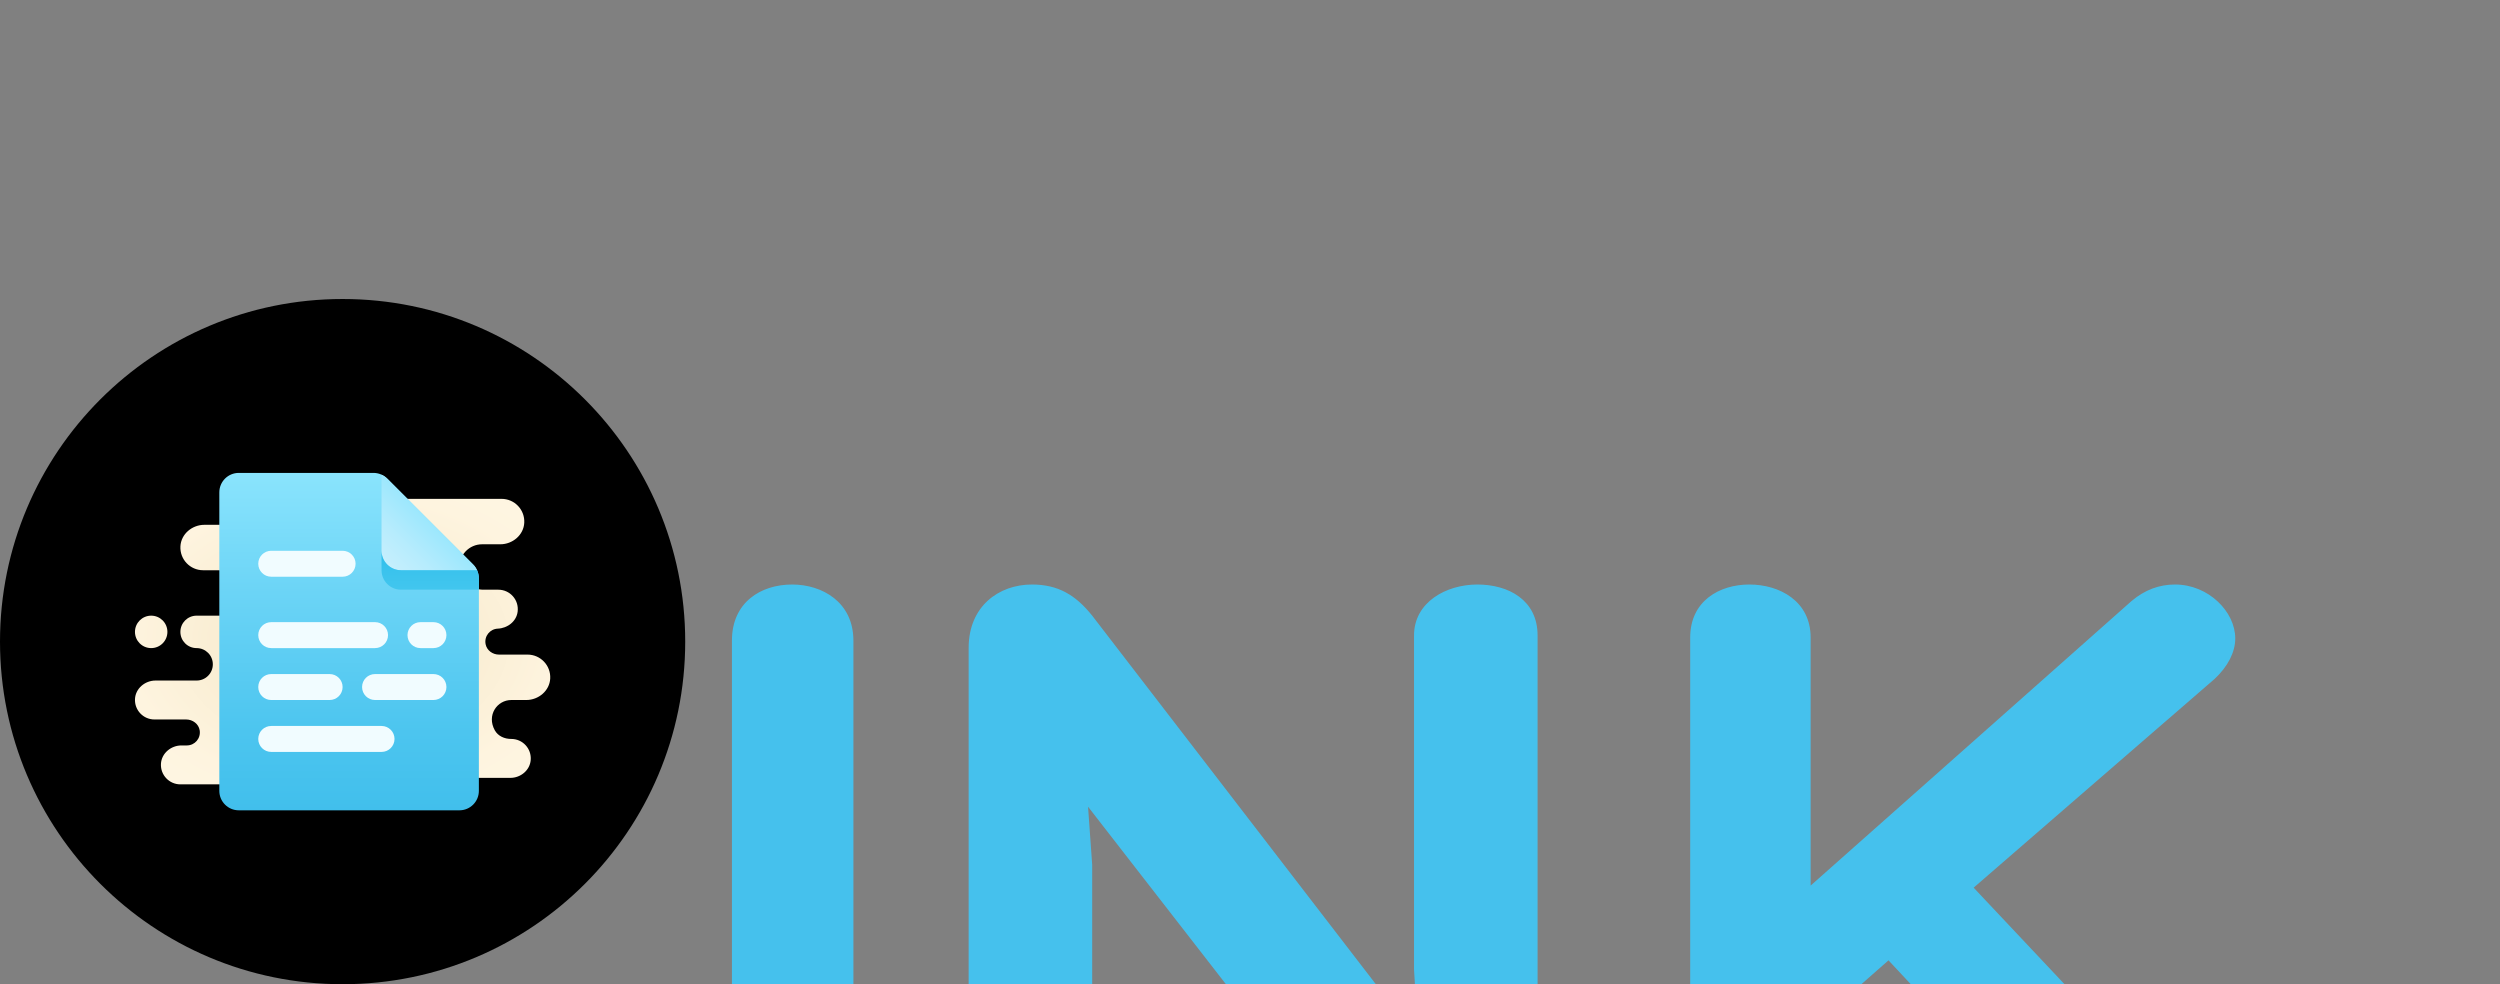 <?xml version="1.0" encoding="utf-8"?>
<svg width="1204px" height="474px" viewBox="0 0 1204 474" version="1.1" xmlns:xlink="http://www.w3.org/1999/xlink" xmlns="http://www.w3.org/2000/svg">
  <rect x="0" y="0" width="1204" height="474" fill="#808080" stroke="none"/>
  <defs>
    <radialGradient gradientUnits="objectBoundingBox" cx="50%" cy="50%" fx="50%" fy="50%" r="75.005%" gradientTransform="translate(0.5,0.5),translate(-0.5,-0.5)" id="gradient_1">
      <stop offset="0%" stop-color="#EFDCB1" />
      <stop offset="0%" stop-color="#F2E0BB" />
      <stop offset="1.1%" stop-color="#F2E0BC" />
      <stop offset="36.2%" stop-color="#F9EDD2" />
      <stop offset="69.9%" stop-color="#FEF4DF" />
      <stop offset="100%" stop-color="#FFF7E4" />
    </radialGradient>
    <linearGradient gradientUnits="objectBoundingBox" x1="0.5" y1="1" x2="0.5" y2="0" id="gradient_2">
      <stop offset="0%" stop-color="#41BFEC" />
      <stop offset="23.2%" stop-color="#4CC5EF" />
      <stop offset="64.4%" stop-color="#6BD4F6" />
      <stop offset="100%" stop-color="#8AE4FD" />
    </linearGradient>
    <linearGradient gradientUnits="objectBoundingBox" x1="0.06" y1="0.94" x2="0.574" y2="0.426" id="gradient_3">
      <stop offset="0%" stop-color="#C6EFFD" />
      <stop offset="37.5%" stop-color="#B7ECFD" />
      <stop offset="100%" stop-color="#95E6FD" />
    </linearGradient>
    <linearGradient gradientUnits="objectBoundingBox" x1="0.5" y1="1.014" x2="0.5" y2="0.014" id="gradient_4">
      <stop offset="0%" stop-color="#42C6EE" />
      <stop offset="48%" stop-color="#3BC3ED" />
      <stop offset="100%" stop-color="#2EBEEA" />
    </linearGradient>
    <path d="M200 0L200 0L200 200L0 200L0 0L200 0Z" id="path_1" />
    <path d="M0 0L874 0L874 474L0 474L0 0Z" id="path_2" />
    <clipPath id="clip_1">
      <use xlink:href="#path_1" clip-rule="evenodd" fill-rule="evenodd" />
    </clipPath>
    <clipPath id="clip_2">
      <use xlink:href="#path_2" clip-rule="evenodd" fill-rule="evenodd" />
    </clipPath>
  </defs>
  <g id="Group">
    <path d="M0 309C0 217.873 73.873 144 165 144C256.127 144 330 217.873 330 309C330 400.127 256.127 474 165 474C73.873 474 0 400.127 0 309Z" id="Oval" fill="#000000" fill-rule="evenodd" stroke="none" />
    <g id="Document 2">
      <path d="M200 0L200 0L200 200L0 200L0 0L200 0Z" id="Document-2" fill="none" stroke="none" transform="translate(65 209)" />
      <path d="M173.294 142.712C174.856 145.519 177.994 146.891 181.206 146.875C186.675 146.85 191.059 151.509 190.587 157.069C190.172 161.994 185.731 165.625 180.787 165.625L150 165.625L150 168.75L81.25 168.75L56.25 168.75L21.875 168.75C16.531 168.75 12.231 164.278 12.512 158.872C12.778 153.8 17.328 150 22.406 150L25 150C28.797 150 31.8 146.616 31.166 142.7C30.666 139.628 27.778 137.5 24.666 137.5L9.375 137.5C4.031 137.5 -0.269 133.028 0.012 127.622C0.278 122.55 4.828 118.75 9.906 118.75L29.688 118.75C34.003 118.75 37.5 115.253 37.5 110.938L37.5 110.938C37.5 106.622 34.003 103.125 29.688 103.125L29.688 103.125C25.372 103.125 21.875 99.628 21.875 95.312L21.875 95.312C21.875 90.997 25.372 87.5 29.688 87.5L56.25 87.5L56.25 65.625L32.812 65.625C26.578 65.625 21.559 60.406 21.891 54.1C22.2 48.184 27.509 43.75 33.431 43.75L56.25 43.75L56.25 31.25L131.25 31.25L150 31.25L176.562 31.25C182.797 31.25 187.816 36.469 187.484 42.775C187.175 48.691 181.866 53.125 175.944 53.125L167.188 53.125C160.953 53.125 155.934 58.344 156.266 64.65C156.575 70.566 161.884 75 167.806 75L175 75C180.553 75 184.981 79.831 184.306 85.519C183.747 90.234 179.475 93.556 174.731 93.753C170.991 93.909 168.1 97.356 168.875 101.272C169.462 104.234 172.259 106.25 175.278 106.25L189.062 106.25C195.297 106.25 200.316 111.469 199.984 117.775C199.675 123.691 194.366 128.125 188.444 128.125L181.25 128.125C174.4 128.125 169.269 135.469 173.294 142.712L173.294 142.712ZM7.812 103.125L7.812 103.125C12.128 103.125 15.625 99.628 15.625 95.312L15.625 95.312C15.625 90.997 12.128 87.5 7.812 87.5L7.812 87.5C3.497 87.5 0 90.997 0 95.312L0 95.312C0 99.628 3.497 103.125 7.812 103.125L7.812 103.125Z" id="Shape" fill="url(#gradient_1)" fill-rule="evenodd" stroke="none" clip-path="url(#clip_1)" transform="translate(65 209)" />
      <path d="M156.25 181.25L50 181.25C44.822 181.25 40.625 177.053 40.625 171.875L40.625 28.125C40.625 22.947 44.822 18.75 50 18.75L114.866 18.75C117.353 18.75 119.738 19.738 121.494 21.497L162.878 62.881C164.637 64.638 165.625 67.022 165.625 69.509L165.625 171.875C165.625 177.053 161.428 181.25 156.25 181.25L156.25 181.25Z" id="Shape" fill="url(#gradient_2)" stroke="none" clip-path="url(#clip_1)" transform="translate(65 209)" />
      <path d="M162.878 62.881L121.494 21.497C120.697 20.7 119.756 20.084 118.75 19.622L118.75 56.25C118.75 61.428 122.947 65.625 128.125 65.625L164.753 65.625C164.294 64.619 163.678 63.678 162.878 62.881L162.878 62.881Z" id="Shape" fill="url(#gradient_3)" stroke="none" clip-path="url(#clip_1)" transform="translate(65 209)" />
      <path d="M128.125 65.625C122.947 65.625 118.75 61.428 118.75 56.25L118.75 65.625C118.75 70.803 122.947 75 128.125 75L165.625 75L165.625 69.509C165.625 68.153 165.306 66.838 164.753 65.625L128.125 65.625L128.125 65.625Z" id="Shape" fill="url(#gradient_4)" stroke="none" clip-path="url(#clip_1)" transform="translate(65 209)" />
      <path d="M100 68.75L65.625 68.75C62.172 68.75 59.375 65.953 59.375 62.5L59.375 62.5C59.375 59.047 62.172 56.25 65.625 56.25L100 56.25C103.453 56.25 106.25 59.047 106.25 62.5L106.25 62.5C106.25 65.953 103.453 68.75 100 68.75L100 68.75ZM118.75 153.125L65.625 153.125C62.172 153.125 59.375 150.328 59.375 146.875L59.375 146.875C59.375 143.422 62.172 140.625 65.625 140.625L118.75 140.625C122.203 140.625 125 143.422 125 146.875L125 146.875C125 150.328 122.203 153.125 118.75 153.125L118.75 153.125ZM115.625 115.625L143.75 115.625C147.203 115.625 150 118.422 150 121.875L150 121.875C150 125.328 147.203 128.125 143.75 128.125L115.625 128.125C112.172 128.125 109.375 125.328 109.375 121.875L109.375 121.875C109.375 118.422 112.172 115.625 115.625 115.625L115.625 115.625ZM65.625 115.625L93.75 115.625C97.203 115.625 100 118.422 100 121.875L100 121.875C100 125.328 97.203 128.125 93.75 128.125L65.625 128.125C62.172 128.125 59.375 125.328 59.375 121.875L59.375 121.875C59.375 118.422 62.172 115.625 65.625 115.625L65.625 115.625ZM65.625 90.625L115.625 90.625C119.078 90.625 121.875 93.422 121.875 96.875L121.875 96.875C121.875 100.328 119.078 103.125 115.625 103.125L65.625 103.125C62.172 103.125 59.375 100.328 59.375 96.875L59.375 96.875C59.375 93.422 62.172 90.625 65.625 90.625L65.625 90.625ZM137.5 90.625L143.75 90.625C147.203 90.625 150 93.422 150 96.875L150 96.875C150 100.328 147.203 103.125 143.75 103.125L137.5 103.125C134.047 103.125 131.25 100.328 131.25 96.875L131.25 96.875C131.25 93.422 134.047 90.625 137.5 90.625L137.5 90.625Z" id="Shape" fill="#F1FCFF" fill-rule="evenodd" stroke="none" clip-path="url(#clip_1)" transform="translate(65 209)" />
    </g>
    <g id="INK" clip-path="url(#clip_2)" transform="translate(330 0)">
      <g transform="translate(0, 125)" id="INK" fill="#45C1ED">
        <path d="M22.5 183.5L22.5 449.5C22.5 467 36.5 475 51.5 475C66 475 81 466.5 81 449.5L81 183.5C81 165 66 156.5 51.5 156.5C36.5 156.5 22.5 165 22.5 183.5ZM351 181L351 342L353 375.5L196 171.5C188 161.5 179.5 156.5 167 156.5C151 156.5 136.5 167 136.5 187L136.5 448.5C136.5 467 151 475 166.5 475C181 475 196 467 196 448.5L196 291.5L194 263.5L347 460.5C353.5 469 365.5 475 377 475C393.5 475 410.5 465 410.5 445L410.5 181C410.5 164 396.5 156.5 381.5 156.5C366.5 156.5 351 165 351 181ZM741 430.5L620.5 302.5L736.5 202C743 196 746.5 189 746.5 182.5C746.5 169.5 733.5 156.5 717.5 156.5C710 156.5 703 159 696.5 164.5L542 301.5L542 182C542 164.5 527 156.5 512.5 156.5C498 156.5 484 164.5 484 182L484 449C484 466 498 475 512.5 475C527 475 542 466 542 449L542 370.5L579.5 337.5L699 465.5C706 473 714.5 475 722.5 475C737.5 475 750.5 465 750.5 451C750.5 445 747.5 438.5 741 430.5Z" />
      </g>
    </g>
  </g>
</svg>